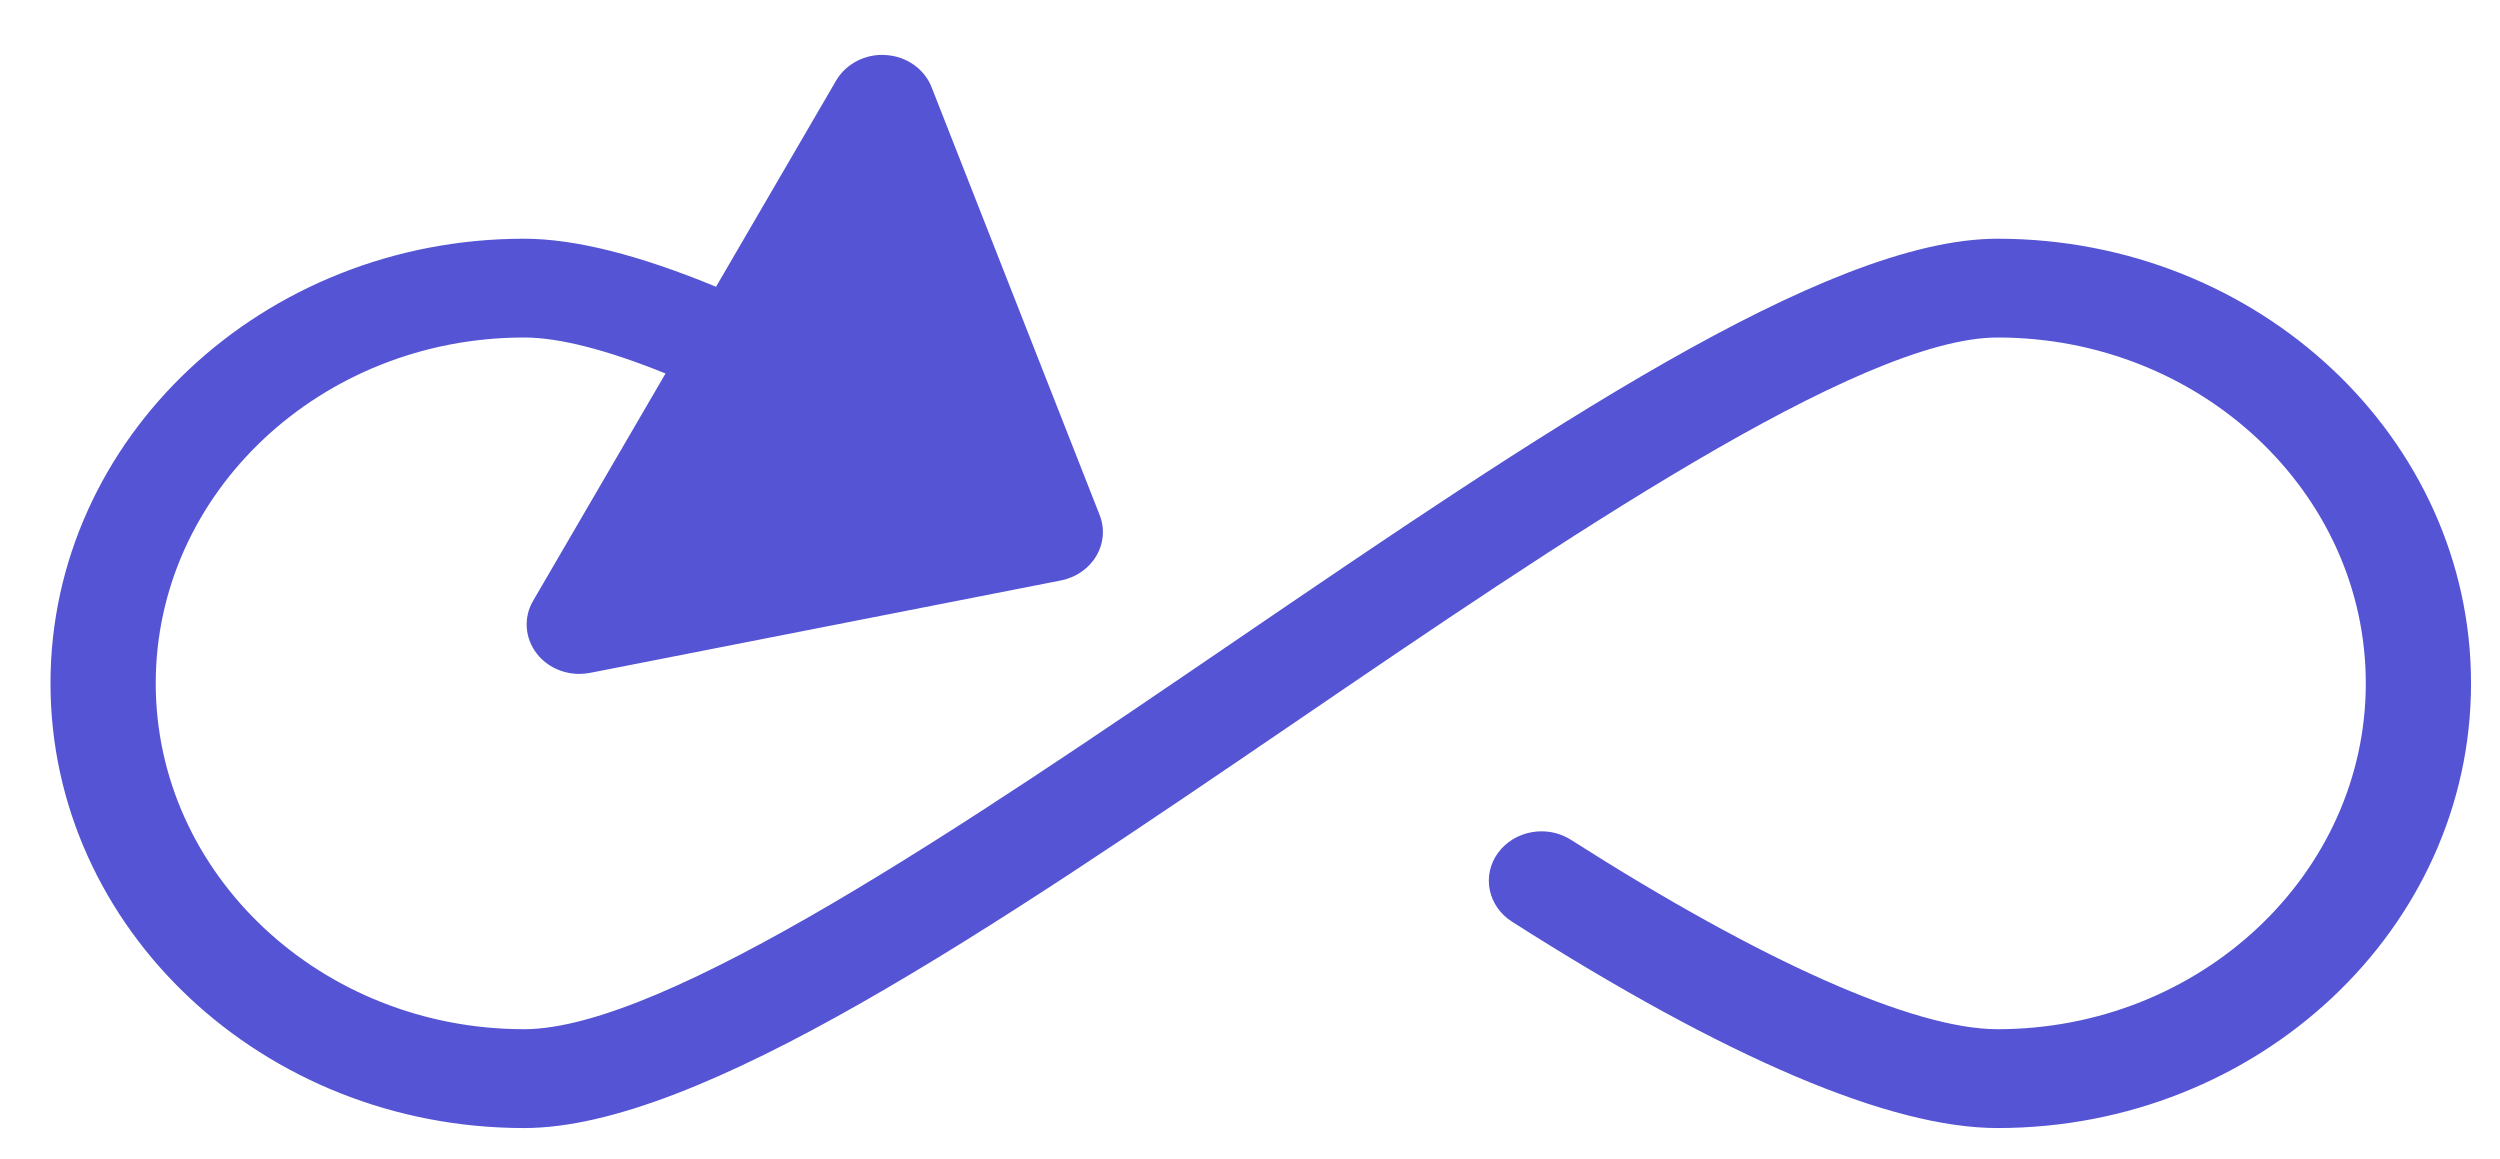 <svg width="41" height="19" viewBox="0 0 41 19" fill="none" xmlns="http://www.w3.org/2000/svg">
<path d="M32.759 3.915C29.935 3.915 25.228 7.122 20.246 10.518C15.872 13.5 10.913 16.879 8.595 16.879C5.265 16.879 2.554 14.334 2.554 11.207C2.554 8.08 5.265 5.535 8.595 5.535C9.178 5.535 9.968 5.743 10.915 6.125L8.743 9.853C8.581 10.13 8.607 10.471 8.807 10.724C8.971 10.933 9.23 11.052 9.5 11.052C9.558 11.052 9.618 11.046 9.677 11.035L17.401 9.519C17.646 9.47 17.857 9.325 17.979 9.118C18.101 8.912 18.121 8.666 18.034 8.446L15.278 1.43C15.161 1.132 14.869 0.925 14.531 0.903C14.2 0.877 13.873 1.044 13.712 1.322L11.743 4.703C10.494 4.187 9.436 3.915 8.595 3.915C4.312 3.915 0.828 7.186 0.828 11.207C0.828 15.229 4.312 18.5 8.595 18.5C11.473 18.5 16.227 15.26 21.26 11.83C25.588 8.879 30.495 5.535 32.759 5.535C36.089 5.535 38.799 8.08 38.799 11.207C38.799 14.334 36.089 16.879 32.759 16.879C31.392 16.879 28.908 15.777 25.765 13.774C25.371 13.521 24.835 13.62 24.566 13.989C24.298 14.359 24.401 14.863 24.796 15.115C28.32 17.361 31 18.5 32.759 18.5C37.041 18.5 40.525 15.229 40.525 11.207C40.525 7.186 37.041 3.915 32.759 3.915Z" fill="#5454D4"/>
</svg>
